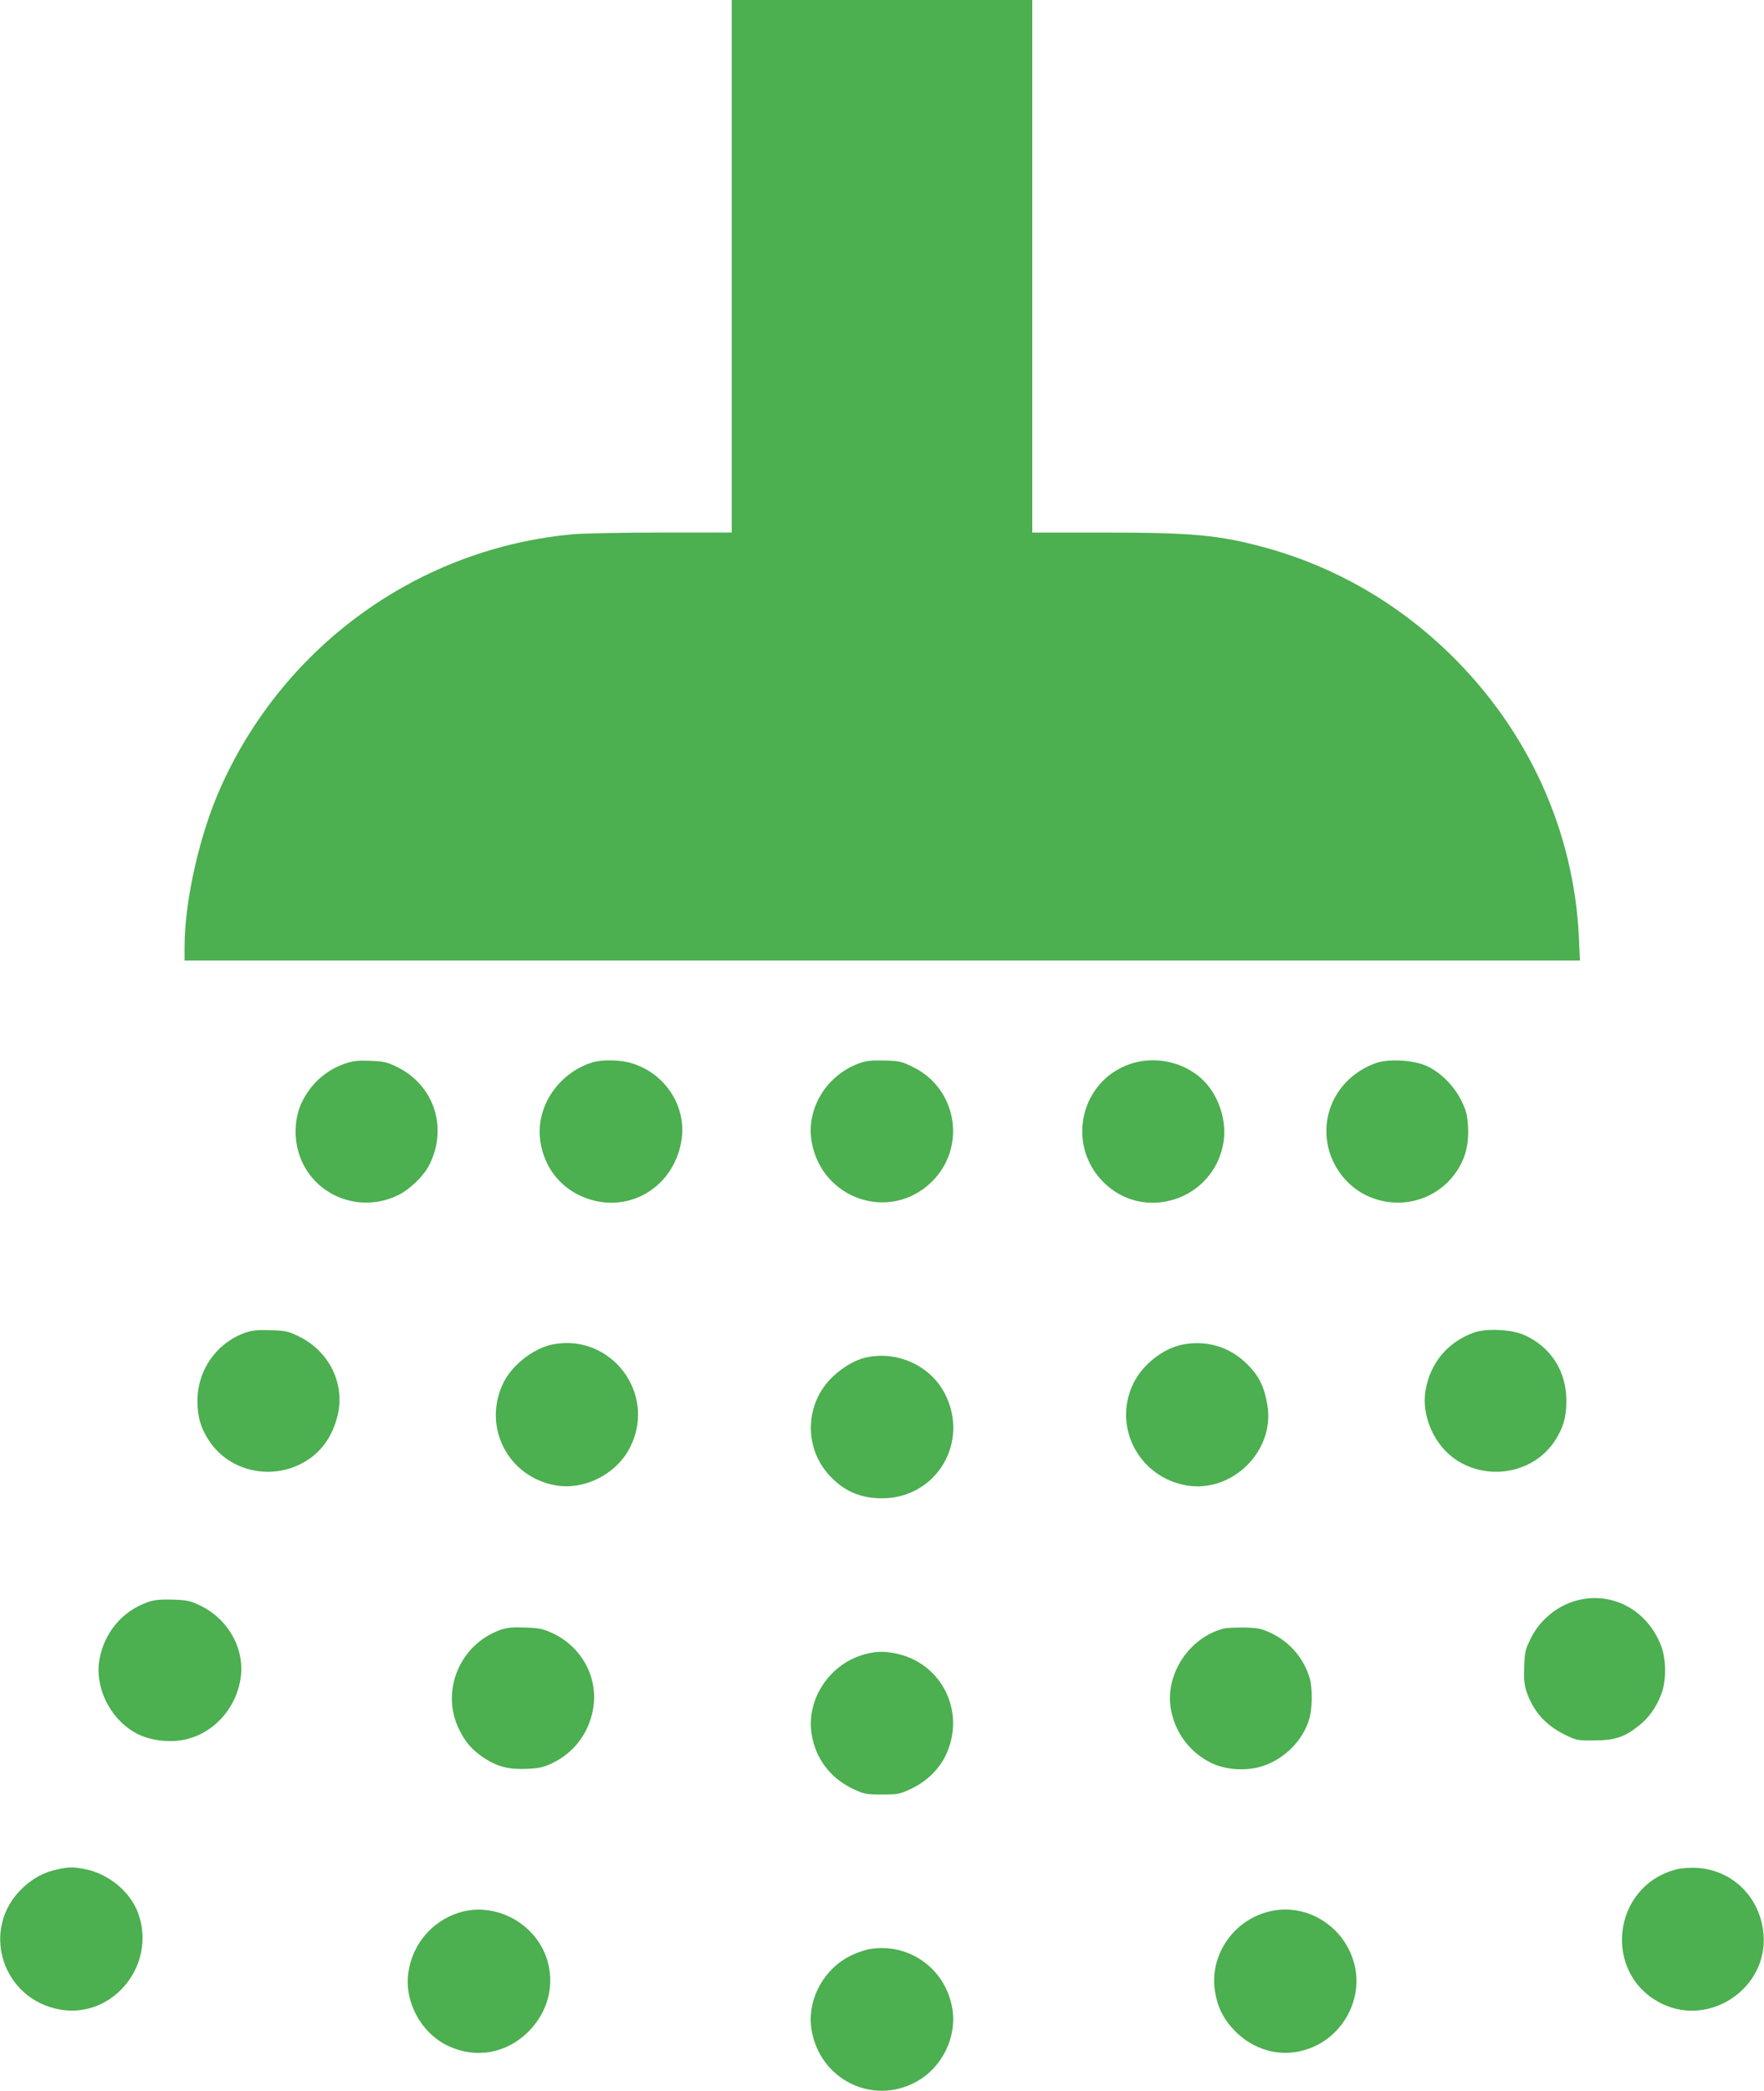 <?xml version="1.0" standalone="no"?>
<!DOCTYPE svg PUBLIC "-//W3C//DTD SVG 20010904//EN"
 "http://www.w3.org/TR/2001/REC-SVG-20010904/DTD/svg10.dtd">
<svg version="1.0" xmlns="http://www.w3.org/2000/svg"
 width="1080pt" height="1280pt" viewBox="0 0 1080 1280"
 preserveAspectRatio="xMidYMid meet">
<g transform="translate(0,1280) scale(0.1,-0.1)"
fill="#4caf50" stroke="none">
<path d="M4480 11170 l0 -1630 -427 0 c-236 0 -478 -5 -539 -10 -942 -83
-1768 -673 -2160 -1543 -131 -289 -224 -700 -224 -984 l0 -83 4272 0 4271 0
-6 138 c-30 657 -311 1273 -793 1742 -318 309 -701 530 -1121 646 -288 79
-446 94 -1005 94 l-428 0 0 1630 0 1630 -920 0 -920 0 0 -1630z"/>
<path d="M2118 6291 c-121 -40 -216 -125 -271 -241 -42 -88 -49 -206 -18 -308
78 -257 371 -379 615 -255 64 33 146 111 178 170 124 228 41 496 -188 610 -65
32 -84 36 -166 39 -72 3 -106 0 -150 -15z"/>
<path d="M3625 6296 c-214 -68 -352 -283 -315 -493 24 -142 109 -257 233 -318
271 -133 574 25 628 326 37 209 -92 415 -302 480 -70 22 -183 24 -244 5z"/>
<path d="M5263 6292 c-202 -72 -328 -278 -294 -479 60 -356 482 -497 736 -247
214 211 156 568 -113 701 -70 35 -83 38 -176 41 -79 2 -113 -2 -153 -16z"/>
<path d="M6920 6287 c-306 -104 -394 -494 -164 -724 248 -248 674 -109 734
240 21 118 -17 257 -96 354 -109 133 -307 187 -474 130z"/>
<path d="M8425 6293 c-226 -81 -348 -304 -290 -528 31 -119 115 -224 221 -278
193 -98 425 -45 551 127 62 84 87 173 81 288 -5 77 -11 100 -42 162 -46 94
-136 181 -222 215 -81 33 -227 39 -299 14z"/>
<path d="M1502 4642 c-177 -63 -294 -230 -293 -419 0 -97 19 -162 70 -241 127
-196 400 -251 602 -121 91 58 153 148 184 266 52 199 -49 405 -243 496 -59 28
-79 32 -167 34 -78 3 -112 -1 -153 -15z"/>
<path d="M9025 4643 c-161 -58 -267 -184 -297 -353 -27 -158 54 -341 191 -429
202 -130 475 -75 602 121 51 80 69 143 69 243 0 181 -94 328 -256 402 -78 35
-232 43 -309 16z"/>
<path d="M3383 4570 c-114 -23 -243 -122 -298 -229 -136 -269 22 -583 319
-634 179 -30 375 72 456 238 161 327 -121 695 -477 625z"/>
<path d="M7240 4569 c-120 -23 -249 -126 -303 -242 -125 -263 37 -570 327
-620 280 -48 541 210 496 489 -20 121 -55 189 -139 267 -102 95 -240 134 -381
106z"/>
<path d="M5297 4489 c-63 -15 -138 -59 -199 -117 -167 -159 -179 -423 -27
-596 89 -101 193 -148 329 -148 334 0 540 346 383 644 -90 171 -294 262 -486
217z"/>
<path d="M9681 3009 c-130 -25 -249 -117 -308 -237 -34 -68 -38 -84 -41 -172
-3 -75 0 -111 13 -152 40 -121 116 -208 234 -266 72 -36 78 -37 180 -36 126 0
185 19 272 88 63 49 109 113 140 195 32 80 31 213 -1 296 -80 209 -280 325
-489 284z"/>
<path d="M903 2992 c-157 -56 -267 -189 -295 -356 -27 -165 63 -351 213 -439
69 -41 161 -60 253 -54 195 13 360 167 397 370 34 184 -69 375 -248 460 -60
28 -79 32 -168 35 -77 2 -112 -2 -152 -16z"/>
<path d="M3062 2822 c-247 -89 -366 -374 -252 -607 39 -80 78 -125 150 -174
84 -56 154 -74 265 -69 75 3 101 9 155 34 135 64 227 187 252 337 31 188 -70
376 -249 459 -58 27 -79 32 -167 35 -80 3 -112 0 -154 -15z"/>
<path d="M7493 2831 c-211 -54 -360 -278 -325 -490 25 -148 118 -271 252 -335
90 -42 217 -49 314 -16 132 44 245 158 282 288 19 63 20 181 4 243 -33 122
-121 227 -238 282 -58 27 -79 32 -162 34 -52 1 -109 -2 -127 -6z"/>
<path d="M5305 2676 c-222 -54 -372 -276 -335 -496 24 -146 114 -264 249 -329
72 -34 81 -36 181 -36 100 0 109 2 181 36 93 45 166 116 208 201 125 259 -14
557 -290 623 -75 17 -126 18 -194 1z"/>
<path d="M350 1356 c-80 -17 -144 -51 -209 -111 -266 -247 -132 -685 229 -747
323 -55 590 275 476 590 -48 133 -184 244 -330 271 -72 13 -95 13 -166 -3z"/>
<path d="M10265 1357 c-398 -102 -457 -643 -90 -823 296 -144 650 97 622 426
-19 226 -191 395 -412 406 -38 2 -92 -2 -120 -9z"/>
<path d="M2808 1091 c-163 -52 -281 -191 -307 -361 -29 -180 76 -375 242 -454
171 -80 358 -47 493 88 114 115 158 270 119 421 -61 235 -319 379 -547 306z"/>
<path d="M7760 1096 c-216 -58 -357 -273 -321 -488 16 -99 54 -172 125 -244
136 -135 326 -168 494 -86 170 83 271 275 242 459 -41 257 -295 426 -540 359z"/>
<path d="M5333 870 c-29 -4 -81 -21 -117 -38 -173 -81 -278 -276 -247 -459 51
-303 373 -463 640 -317 159 86 252 276 221 451 -41 239 -259 398 -497 363z"/>
</g>
</svg>
